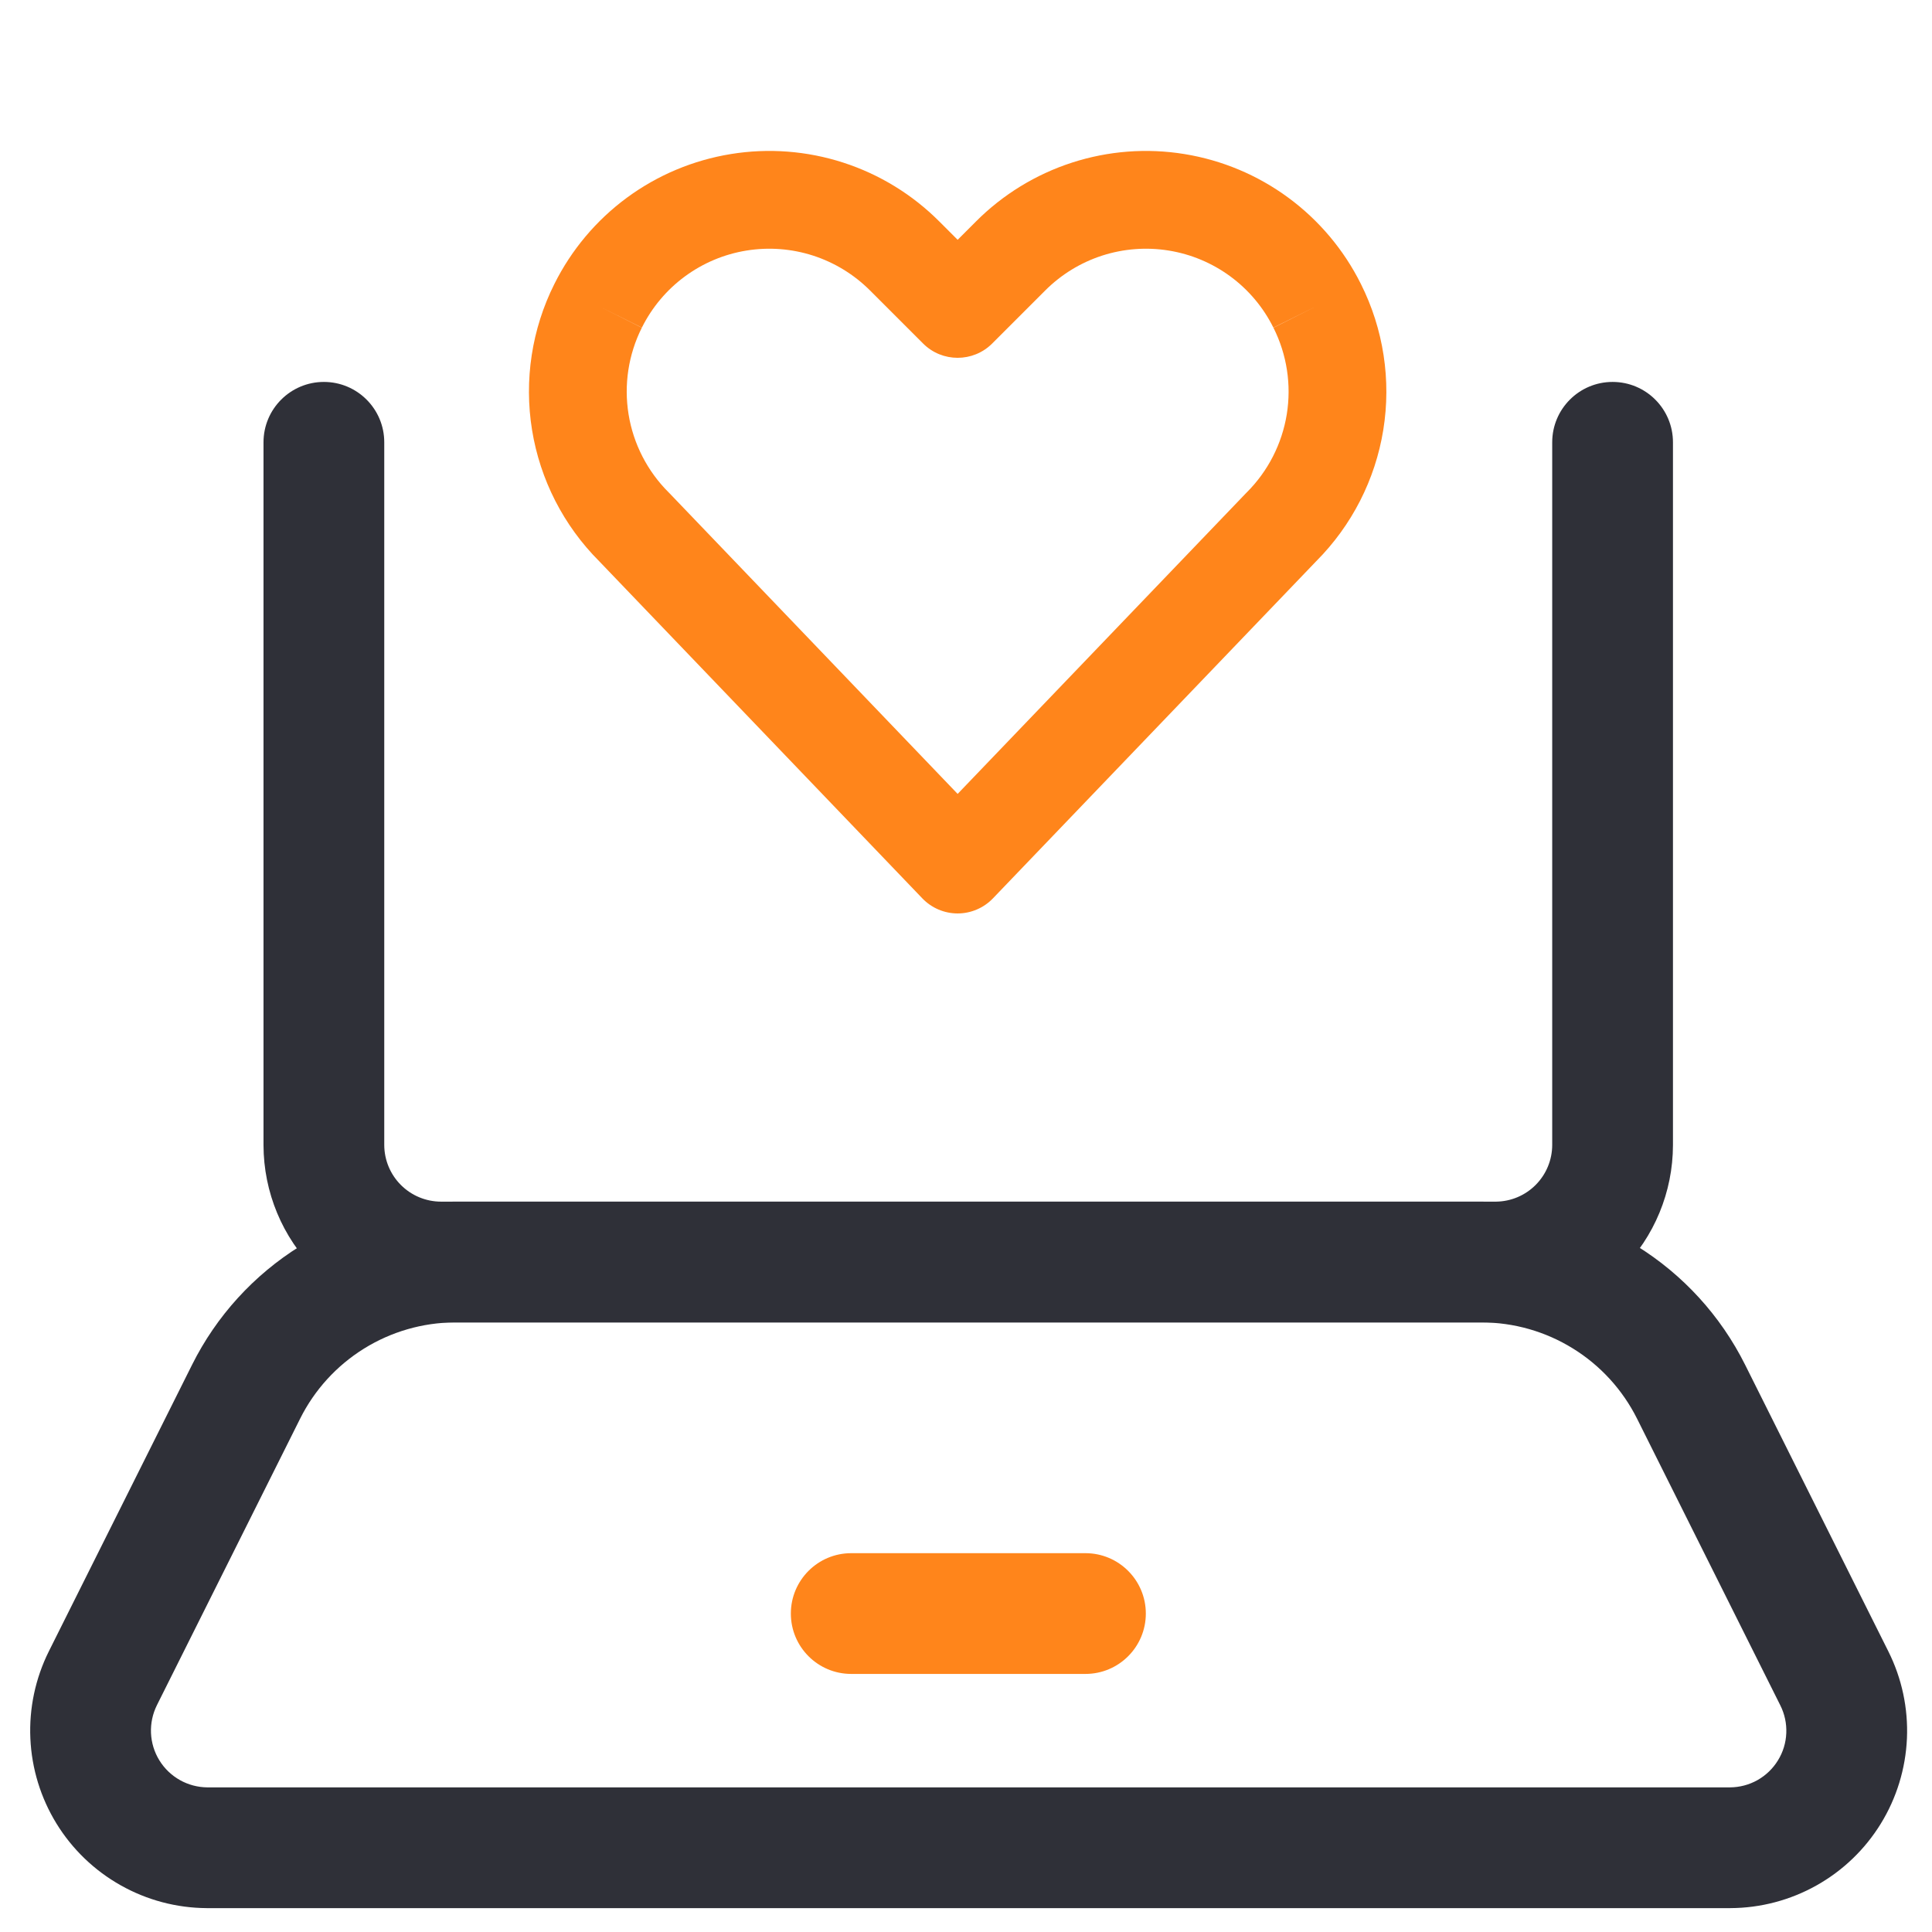 <?xml version="1.0" encoding="UTF-8"?> <svg xmlns="http://www.w3.org/2000/svg" width="64" height="64" viewBox="0 0 64 64" fill="none"><path fill-rule="evenodd" clip-rule="evenodd" d="M10.729 12.652C11.834 12.652 12.729 13.547 12.729 14.652V37.929C12.73 38.427 12.929 38.904 13.282 39.256C13.635 39.608 14.113 39.806 14.612 39.806H49.557C50.051 39.801 50.523 39.602 50.872 39.251C51.221 38.9 51.418 38.425 51.419 37.929C51.419 37.929 51.419 37.928 51.419 37.928L51.419 14.652C51.419 13.547 52.315 12.652 53.419 12.652C54.524 12.652 55.419 13.547 55.419 14.652V37.931L55.419 37.933C55.417 39.484 54.802 40.972 53.708 42.072C52.615 43.171 51.131 43.795 49.58 43.806L49.565 43.806H14.612C13.053 43.806 11.559 43.188 10.456 42.087C9.353 40.986 8.732 39.492 8.729 37.933L8.729 14.652C8.729 13.547 9.625 12.652 10.729 12.652Z" fill="#2F3038"></path><path fill-rule="evenodd" clip-rule="evenodd" d="M15.055 39.806H49.079C50.892 39.808 52.668 40.314 54.21 41.268C55.752 42.222 56.997 43.586 57.808 45.208L62.552 54.7C62.552 54.701 62.553 54.701 62.553 54.702C62.553 54.702 62.553 54.702 62.553 54.702C63.001 55.596 63.213 56.589 63.17 57.587C63.126 58.587 62.829 59.558 62.305 60.41C61.781 61.263 61.048 61.967 60.176 62.456C59.304 62.946 58.321 63.205 57.321 63.209L57.313 63.209H6.846C5.847 63.203 4.866 62.943 3.996 62.452C3.126 61.962 2.394 61.259 1.871 60.408C1.348 59.557 1.05 58.587 1.006 57.589C0.961 56.591 1.172 55.598 1.617 54.704L6.363 45.209C7.169 43.594 8.408 42.234 9.94 41.281C11.472 40.327 13.238 39.817 15.043 39.806L15.055 39.806ZM15.061 43.806C13.997 43.813 12.956 44.115 12.053 44.677C11.149 45.24 10.418 46.042 9.942 46.995L5.197 56.488C5.197 56.489 5.197 56.489 5.197 56.489C5.055 56.775 4.988 57.092 5.002 57.411C5.016 57.73 5.111 58.041 5.279 58.313C5.446 58.585 5.68 58.81 5.959 58.967C6.236 59.123 6.548 59.206 6.866 59.209H57.309C57.627 59.207 57.94 59.125 58.218 58.969C58.496 58.812 58.73 58.587 58.897 58.315C59.065 58.043 59.16 57.733 59.173 57.414C59.187 57.095 59.119 56.778 58.976 56.493L54.23 46.996C54.23 46.996 54.23 46.996 54.23 46.996C53.751 46.039 53.016 45.233 52.105 44.67C51.195 44.106 50.146 43.807 49.075 43.806H15.061Z" fill="#2F3038"></path><path fill-rule="evenodd" clip-rule="evenodd" d="M26.198 53.451C26.198 52.347 27.093 51.451 28.198 51.451H35.957C37.061 51.451 37.957 52.347 37.957 53.451C37.957 54.556 37.061 55.451 35.957 55.451H28.198C27.093 55.451 26.198 54.556 26.198 53.451Z" fill="#FF851B"></path><path fill-rule="evenodd" clip-rule="evenodd" d="M26.937 8.468C26.225 8.238 25.468 8.18 24.729 8.3C23.99 8.419 23.291 8.713 22.688 9.157C22.085 9.601 21.597 10.182 21.263 10.852L19.814 10.13L21.261 10.856C20.817 11.742 20.663 12.746 20.822 13.725C20.981 14.704 21.445 15.608 22.147 16.308C22.156 16.317 22.164 16.326 22.173 16.334L31.723 26.299L41.278 16.334C41.286 16.326 41.294 16.317 41.303 16.309C42.004 15.608 42.467 14.704 42.626 13.725C42.784 12.747 42.63 11.743 42.185 10.857L43.632 10.13L42.182 10.852C41.849 10.182 41.361 9.601 40.758 9.157C40.155 8.713 39.455 8.419 38.716 8.3C37.977 8.18 37.221 8.238 36.508 8.468C35.796 8.699 35.149 9.096 34.621 9.626L32.868 11.379C32.235 12.011 31.21 12.011 30.578 11.379L28.825 9.626C28.296 9.096 27.649 8.699 26.937 8.468ZM45.081 9.406C45.83 10.9 46.09 12.592 45.823 14.243C45.557 15.888 44.78 17.408 43.604 18.588L32.892 29.76C32.586 30.078 32.164 30.259 31.723 30.259C31.281 30.259 30.859 30.078 30.554 29.76L19.846 18.588C18.669 17.409 17.892 15.889 17.625 14.245C17.357 12.594 17.616 10.901 18.365 9.406C18.928 8.277 19.751 7.297 20.767 6.549C21.784 5.8 22.965 5.305 24.211 5.103C25.457 4.9 26.734 4.998 27.935 5.387C29.136 5.776 30.227 6.445 31.118 7.339C31.118 7.339 31.119 7.34 31.119 7.34L31.723 7.944L32.327 7.34C32.327 7.34 32.328 7.339 32.328 7.339C33.219 6.445 34.31 5.776 35.511 5.387C36.712 4.998 37.988 4.9 39.235 5.103C40.481 5.305 41.661 5.8 42.678 6.549C43.694 7.297 44.518 8.276 45.081 9.406Z" fill="#FF851B"></path></svg> 